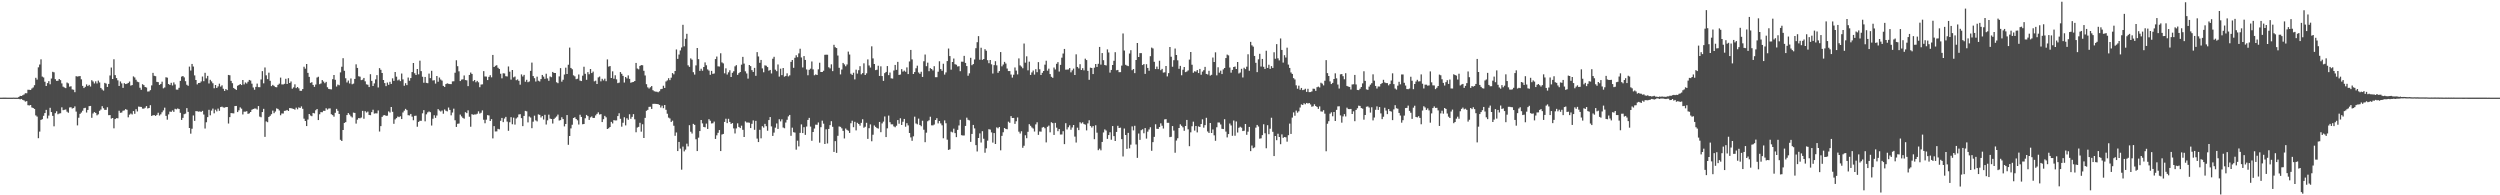 <?xml version="1.0" encoding="UTF-8"?>
<svg xmlns="http://www.w3.org/2000/svg" width="1920" height="150">
  <path d="M0 74.985h1v1.000H0zM1 74.997h1v1.000H1zM2 74.977h1v1.000H2zM3 74.973h1v1.000H3zM4 74.978h1v1.000H4zM5 74.993h1v1.000H5zM6 74.995h1v1.000H6zM7 74.995h1v1.000H7zM8 74.997h1v1.000H8zM9 74.998h1v1.000H9zM10 74.955h1v1.000H10zM11 74.997h1v1.000H11zM12 74.998h1v1.000H12zM13 74.995h1v1.000H13zM14 74.467h1v1.500H14zM15 73.645h1v2.630H15zM16 73.725h1v2.279H16zM17 73.125h1v3.612H17zM18 72.569h1v4.586H18zM19 71.573h1v6.480H19zM20 71.614h1v6.059H20zM21 68.906h1v11.897H21zM22 68.942h1v12.032H22zM23 69.130h1v11.502H23zM24 67.937h1v14.603H24zM25 67.160h1v15.770H25zM26 65.414h1v18.226H26zM27 59.755h1v28.855H27zM28 61.146h1v28.416H28zM29 51.735h1v54.426H29zM30 49.571h1v51.495H30zM31 45.547h1v46.575H31zM32 58.831h1v32.700H32zM33 59.511h1v29.439H33zM34 62.792h1v24.056H34zM35 66.047h1v18.347H35zM36 63.837h1v27.148H36zM37 62.303h1v26.461H37zM38 64.701h1v18.111H38zM39 60.321h1v25.731H39zM40 55.141h1v33.843H40zM41 55.565h1v41.433H41zM42 60.827h1v26.109H42zM43 62.124h1v23.315H43zM44 62.028h1v25.732H44zM45 60.673h1v26.535H45zM46 61.543h1v25.464H46zM47 64.064h1v18.370H47zM48 66.586h1v18.024H48zM49 67.196h1v17.153H49zM50 67.708h1v16.338H50zM51 63.370h1v22.416H51zM52 64.025h1v22.545H52zM53 66.575h1v15.961H53zM54 66.257h1v16.077H54zM55 68.680h1v14.665H55zM56 68.929h1v14.043H56zM57 70.818h1v10.899H57zM58 58.525h1v27.165H58zM59 58.780h1v37.508H59zM60 58.577h1v31.838H60zM61 58.429h1v29.007H61zM62 60.909h1v25.491H62zM63 65.929h1v19.096H63zM64 67.633h1v15.475H64zM65 66.666h1v16.123H65zM66 64.808h1v21.600H66zM67 66.099h1v18.321H67zM68 65.156h1v16.340H68zM69 66.458h1v14.922H69zM70 61.572h1v28.900H70zM71 62.588h1v24.529H71zM72 64.125h1v21.965H72zM73 62.457h1v24.296H73zM74 64.087h1v24.484H74zM75 61.913h1v25.904H75zM76 63.335h1v21.779H76zM77 67.554h1v16.580H77zM78 68.712h1v12.848H78zM79 69.600h1v13.543H79zM80 63.649h1v20.749H80zM81 64.185h1v20.211H81zM82 66.748h1v15.617H82zM83 64.474h1v24.013H83zM84 57.960h1v30.392H84zM85 51.842h1v39.252H85zM86 60.649h1v29.980H86zM87 45.522h1v53.035H87zM88 57.700h1v33.732H88zM89 59.934h1v30.793H89zM90 61.717h1v29.187H90zM91 65.987h1v19.065H91zM92 62.541h1v24.096H92zM93 64.030h1v22.382H93zM94 67.463h1v17.562H94zM95 63.899h1v20.901H95zM96 64.556h1v19.276H96zM97 64.323h1v20.016H97zM98 63.676h1v26.437H98zM99 62.593h1v25.451H99zM100 65.735h1v21.475H100zM101 65.332h1v22.568H101zM102 58.661h1v26.653H102zM103 59.469h1v27.915H103zM104 61.219h1v22.627H104zM105 62.700h1v22.925H105zM106 63.140h1v18.737H106zM107 67.386h1v14.625H107zM108 68.971h1v13.173H108zM109 64.677h1v18.734H109zM110 65.364h1v18.083H110zM111 66.808h1v15.953H111zM112 67.227h1v14.240H112zM113 70.305h1v12.988H113zM114 70.173h1v12.779H114zM115 69.199h1v11.588H115zM116 65.575h1v23.459H116zM117 55.987h1v32.535H117zM118 58.213h1v30.212H118zM119 58.533h1v30.503H119zM120 62.873h1v25.364H120zM121 63.071h1v23.488H121zM122 65.226h1v23.508H122zM123 64.484h1v23.321H123zM124 62.716h1v23.518H124zM125 67.817h1v16.953H125zM126 67.161h1v15.504H126zM127 59.321h1v29.660H127zM128 59.656h1v32.236H128zM129 64.516h1v23.321H129zM130 65.243h1v20.470H130zM131 63.582h1v22.333H131zM132 65.640h1v19.142H132zM133 63.288h1v22.637H133zM134 64.850h1v18.712H134zM135 68.791h1v15.200H135zM136 68.889h1v14.422H136zM137 67.411h1v16.327H137zM138 62.108h1v24.531H138zM139 58.848h1v33.243H139zM140 58.367h1v32.146H140zM141 59.455h1v28.265H141zM142 62.376h1v24.888H142zM143 65.081h1v17.979H143zM144 65.912h1v20.021H144zM145 51.139h1v47.186H145zM146 54.147h1v48.513H146zM147 49.119h1v49.739H147zM148 51.113h1v37.572H148zM149 57.893h1v34.944H149zM150 61.463h1v23.871H150zM151 64.835h1v20.630H151zM152 63.743h1v22.005H152zM153 63.654h1v21.911H153zM154 62.572h1v23.398H154zM155 58.780h1v26.342H155zM156 62.337h1v25.617H156zM157 55.935h1v42.793H157zM158 60.226h1v33.679H158zM159 58.270h1v31.696H159zM160 64.107h1v20.232H160zM161 61.291h1v27.284H161zM162 62.522h1v22.444H162zM163 63.965h1v19.460H163zM164 67.772h1v19.281H164zM165 65.302h1v18.914H165zM166 67.553h1v17.978H166zM167 66.333h1v17.056H167zM168 64.260h1v20.851H168zM169 66.488h1v15.733H169zM170 65.534h1v16.363H170zM171 68.162h1v14.362H171zM172 69.849h1v12.850H172zM173 68.402h1v13.828H173zM174 69.242h1v12.936H174zM175 57.566h1v37.333H175zM176 57.797h1v32.144H176zM177 62.109h1v24.713H177zM178 63.911h1v23.070H178zM179 67.522h1v19.573H179zM180 68.363h1v13.106H180zM181 69.072h1v12.305H181zM182 65.830h1v20.250H182zM183 65.283h1v19.450H183zM184 64.496h1v17.980H184zM185 65.325h1v18.148H185zM186 61.420h1v26.515H186zM187 64.840h1v20.926H187zM188 63.354h1v22.400H188zM189 64.166h1v21.249H189zM190 62.781h1v24.691H190zM191 61.391h1v25.633H191zM192 61.857h1v24.180H192zM193 64.263h1v20.022H193zM194 67.165h1v16.566H194zM195 68.922h1v14.432H195zM196 66.727h1v16.607H196zM197 64.194h1v19.917H197zM198 66.922h1v14.518H198zM199 66.945h1v22.627H199zM200 61.053h1v29.004H200zM201 54.634h1v31.452H201zM202 63.974h1v19.610H202zM203 51.834h1v53.297H203zM204 57.839h1v35.414H204zM205 60.761h1v33.108H205zM206 55.823h1v34.038H206zM207 62.034h1v26.908H207zM208 66.128h1v21.576H208zM209 65.187h1v19.772H209zM210 65.969h1v20.950H210zM211 66.877h1v18.778H211zM212 67.014h1v16.221H212zM213 65.169h1v18.488H213zM214 64.270h1v20.543H214zM215 59.604h1v28.922H215zM216 64.813h1v22.343H216zM217 64.846h1v22.350H217zM218 64.369h1v20.758H218zM219 60.514h1v24.458H219zM220 64.497h1v19.956H220zM221 60.073h1v25.158H221zM222 63.750h1v19.269H222zM223 62.562h1v20.526H223zM224 68.073h1v15.311H224zM225 67.147h1v16.510H225zM226 64.742h1v19.465H226zM227 67.703h1v14.975H227zM228 66.805h1v17.140H228zM229 67.862h1v14.634H229zM230 69.734h1v13.220H230zM231 69.724h1v11.972H231zM232 68.416h1v15.156H232zM233 51.258h1v39.880H233zM234 52.759h1v40.178H234zM235 49.127h1v47.714H235zM236 55.979h1v35.796H236zM237 59.017h1v28.520H237zM238 63.626h1v25.105H238zM239 63.136h1v26.090H239zM240 65.208h1v21.546H240zM241 66.728h1v20.386H241zM242 64.914h1v19.764H242zM243 59.570h1v24.144H243zM244 58.914h1v33.282H244zM245 64.663h1v23.086H245zM246 64.120h1v22.005H246zM247 61.507h1v24.724H247zM248 62.639h1v22.431H248zM249 63.899h1v21.267H249zM250 62.875h1v20.276H250zM251 66.999h1v17.162H251zM252 68.326h1v15.002H252zM253 68.493h1v14.757H253zM254 68.637h1v19.123H254zM255 60.807h1v27.610H255zM256 57.595h1v32.027H256zM257 61.290h1v25.366H257zM258 66.470h1v17.144H258zM259 64.954h1v20.136H259zM260 65.476h1v22.051H260zM261 55.621h1v51.724H261zM262 51.240h1v57.029H262zM263 44.706h1v55.153H263zM264 54.394h1v40.034H264zM265 60.108h1v33.703H265zM266 63.341h1v25.043H266zM267 61.846h1v24.966H267zM268 64.102h1v23.930H268zM269 60.244h1v29.106H269zM270 64.727h1v25.492H270zM271 64.186h1v22.292H271zM272 60.611h1v26.141H272zM273 49.423h1v45.499H273zM274 52.148h1v39.765H274zM275 58.584h1v32.070H275zM276 58.905h1v31.985H276zM277 61.554h1v28.705H277zM278 61.205h1v23.923H278zM279 59.877h1v31.329H279zM280 62.452h1v22.973H280zM281 64.755h1v21.652H281zM282 65.078h1v20.634H282zM283 66.864h1v21.419H283zM284 57.006h1v31.448H284zM285 62.108h1v23.992H285zM286 66.024h1v18.253H286zM287 64.033h1v23.212H287zM288 60.980h1v26.067H288zM289 57.688h1v29.426H289zM290 67.169h1v17.673H290zM291 52.302h1v48.710H291zM292 53.596h1v43.294H292zM293 56.057h1v33.673H293zM294 61.435h1v27.167H294zM295 63.808h1v24.587H295zM296 66.165h1v22.845H296zM297 63.383h1v25.467H297zM298 65.111h1v20.462H298zM299 62.822h1v23.602H299zM300 64.477h1v17.686H300zM301 60.175h1v25.697H301zM302 62.104h1v32.980H302zM303 55.321h1v36.354H303zM304 58.904h1v31.801H304zM305 61.755h1v27.726H305zM306 61.070h1v28.888H306zM307 62.314h1v26.993H307zM308 56.465h1v34.997H308zM309 60.998h1v25.400H309zM310 65.838h1v19.131H310zM311 63.912h1v19.678H311zM312 65.374h1v19.191H312zM313 59.522h1v28.929H313zM314 62.011h1v26.659H314zM315 59.959h1v27.537H315zM316 55.364h1v34.235H316zM317 48.409h1v43.934H317zM318 56.280h1v32.724H318zM319 57.595h1v31.236H319zM320 53.011h1v44.346H320zM321 57.106h1v36.517H321zM322 46.574h1v46.221H322zM323 54.609h1v38.178H323zM324 58.911h1v28.105H324zM325 63.564h1v21.023H325zM326 59.073h1v34.116H326zM327 63.667h1v24.148H327zM328 63.877h1v22.432H328zM329 56.502h1v29.083H329zM330 60.002h1v26.156H330zM331 54.388h1v42.043H331zM332 61.810h1v29.382H332zM333 61.597h1v26.906H333zM334 64.185h1v26.335H334zM335 58.361h1v30.354H335zM336 62.780h1v21.045H336zM337 59.540h1v25.330H337zM338 61.080h1v24.564H338zM339 61.884h1v23.023H339zM340 65.935h1v21.414H340zM341 66.780h1v17.298H341zM342 64.577h1v20.542H342zM343 64.010h1v21.538H343zM344 64.372h1v18.198H344zM345 64.543h1v19.877H345zM346 64.631h1v23.934H346zM347 62.532h1v23.895H347zM348 62.392h1v21.080H348zM349 55.844h1v36.500H349zM350 46.309h1v51.189H350zM351 50.816h1v44.240H351zM352 54.803h1v40.092H352zM353 62.264h1v25.730H353zM354 61.129h1v28.283H354zM355 60.916h1v29.597H355zM356 57.959h1v33.177H356zM357 61.470h1v24.709H357zM358 61.690h1v25.200H358zM359 66.148h1v18.572H359zM360 57.544h1v32.130H360zM361 55.679h1v41.677H361zM362 56.793h1v30.930H362zM363 62.382h1v25.760H363zM364 61.427h1v26.488H364zM365 63.195h1v24.700H365zM366 62.119h1v25.225H366zM367 63.248h1v22.255H367zM368 66.981h1v20.285H368zM369 64.897h1v21.695H369zM370 64.782h1v19.990H370zM371 54.648h1v37.298H371zM372 58.726h1v35.963H372zM373 58.810h1v33.105H373zM374 61.483h1v26.931H374zM375 59.048h1v29.620H375zM376 57.730h1v35.191H376zM377 59.377h1v32.094H377zM378 42.187h1v64.103H378zM379 51.431h1v45.423H379zM380 50.560h1v50.394H380zM381 50.062h1v50.865H381zM382 52.031h1v46.938H382zM383 52.964h1v46.368H383zM384 56.633h1v36.162H384zM385 60.149h1v30.418H385zM386 56.277h1v37.518H386zM387 56.425h1v34.584H387zM388 58.522h1v31.209H388zM389 58.737h1v34.658H389zM390 51.031h1v49.429H390zM391 55.028h1v38.876H391zM392 61.119h1v28.895H392zM393 53.761h1v41.700H393zM394 59.415h1v30.960H394zM395 58.775h1v36.927H395zM396 61.587h1v29.396H396zM397 60.973h1v29.162H397zM398 62.060h1v25.833H398zM399 65.033h1v22.687H399zM400 57.144h1v33.592H400zM401 58.730h1v38.127H401zM402 57.501h1v31.551H402zM403 62.795h1v22.375H403zM404 61.293h1v24.234H404zM405 63.151h1v30.844H405zM406 62.575h1v26.847H406zM407 54.438h1v35.807H407zM408 48.073h1v50.393H408zM409 58.399h1v35.043H409zM410 60.049h1v28.781H410zM411 62.642h1v29.848H411zM412 58.863h1v34.374H412zM413 61.987h1v25.878H413zM414 62.565h1v25.667H414zM415 60.722h1v29.492H415zM416 57.536h1v31.606H416zM417 58.822h1v32.977H417zM418 60.501h1v27.661H418zM419 56.624h1v39.037H419zM420 60.207h1v32.196H420zM421 62.031h1v26.043H421zM422 58.708h1v32.379H422zM423 59.307h1v32.101H423zM424 55.255h1v39.610H424zM425 56.010h1v35.329H425zM426 56.078h1v34.289H426zM427 63.180h1v26.256H427zM428 63.882h1v24.110H428zM429 58.685h1v33.886H429zM430 52.318h1v39.953H430zM431 62.735h1v27.308H431zM432 61.241h1v30.201H432zM433 57.235h1v39.838H433zM434 51.965h1v43.287H434zM435 56.828h1v31.561H435zM436 49.691h1v61.493H436zM437 36.570h1v67.871H437zM438 52.168h1v46.460H438zM439 53.181h1v42.607H439zM440 57.840h1v32.781H440zM441 58.625h1v31.433H441zM442 60.824h1v30.551H442zM443 60.453h1v31.966H443zM444 57.171h1v38.477H444zM445 61.900h1v26.239H445zM446 62.273h1v27.544H446zM447 58.101h1v37.345H447zM448 51.261h1v43.958H448zM449 56.673h1v34.131H449zM450 61.262h1v27.008H450zM451 55.409h1v33.774H451zM452 57.044h1v35.071H452zM453 53.009h1v37.174H453zM454 56.109h1v33.354H454zM455 54.974h1v35.634H455zM456 62.479h1v28.063H456zM457 61.960h1v26.666H457zM458 64.499h1v22.936H458zM459 59.427h1v26.832H459zM460 58.790h1v29.158H460zM461 62.450h1v25.184H461zM462 60.501h1v33.224H462zM463 61.814h1v29.739H463zM464 60.403h1v28.560H464zM465 62.357h1v27.732H465zM466 45.616h1v53.435H466zM467 51.166h1v47.320H467zM468 50.727h1v46.816H468zM469 59.889h1v33.724H469zM470 54.781h1v40.030H470zM471 60.444h1v31.819H471zM472 57.829h1v34.664H472zM473 60.930h1v31.524H473zM474 63.852h1v25.291H474zM475 63.445h1v23.569H475zM476 55.367h1v35.856H476zM477 56.704h1v40.567H477zM478 58.258h1v35.989H478zM479 63.378h1v26.663H479zM480 59.133h1v37.176H480zM481 60.229h1v30.620H481zM482 57.884h1v34.118H482zM483 60.548h1v27.213H483zM484 63.528h1v27.724H484zM485 63.113h1v26.621H485zM486 62.921h1v24.715H486zM487 62.215h1v29.448H487zM488 48.350h1v53.246H488zM489 52.651h1v45.292H489zM490 53.233h1v44.206H490zM491 50.613h1v43.715H491zM492 49.975h1v51.146H492zM493 50.119h1v45.294H493zM494 54.394h1v51.611H494zM495 57.971h1v32.536H495zM496 64.660h1v20.453H496zM497 67.091h1v17.274H497zM498 68.014h1v14.081H498zM499 67.018h1v14.931H499zM500 66.084h1v17.560H500zM501 69.284h1v10.490H501zM502 70.067h1v9.663H502zM503 70.369h1v9.377H503zM504 70.431h1v9.436H504zM505 70.843h1v9.161H505zM506 70.081h1v10.494H506zM507 68.488h1v14.083H507zM508 68.242h1v12.930H508zM509 65.860h1v17.224H509zM510 67.509h1v13.130H510zM511 62.552h1v21.786H511zM512 61.755h1v25.576H512zM513 60.045h1v30.248H513zM514 61.520h1v29.463H514zM515 59.634h1v33.994H515zM516 56.122h1v36.566H516zM517 57.098h1v39.442H517zM518 54.541h1v49.732H518zM519 37.998h1v63.752H519zM520 45.198h1v70.841H520zM521 41.875h1v67.121H521zM522 38.760h1v75.371H522zM523 36.465h1v93.825H523zM524 19.060h1v93.554H524zM525 35.600h1v80.695H525zM526 29.816h1v85.089H526zM527 25.952h1v84.397H527zM528 50.170h1v62.269H528zM529 51.362h1v44.786H529zM530 44.827h1v56.322H530zM531 45.809h1v56.729H531zM532 55.428h1v39.700H532zM533 57.317h1v38.581H533zM534 50.241h1v56.712H534zM535 36.845h1v79.175H535zM536 45.409h1v60.344H536zM537 54.409h1v46.273H537zM538 52.781h1v39.399H538zM539 54.325h1v40.431H539zM540 51.453h1v46.009H540zM541 47.937h1v49.870H541zM542 50.117h1v44.821H542zM543 53.323h1v45.688H543zM544 54.219h1v37.313H544zM545 57.428h1v35.286H545zM546 54.433h1v40.369H546zM547 56.753h1v37.904H547zM548 56.416h1v36.954H548zM549 45.365h1v61.327H549zM550 43.443h1v60.479H550zM551 50.937h1v51.040H551zM552 51.122h1v48.761H552zM553 40.897h1v75.106H553zM554 47.923h1v55.411H554zM555 48.680h1v54.204H555zM556 56.304h1v37.325H556zM557 52.462h1v38.716H557zM558 57.240h1v37.329H558zM559 55.530h1v35.702H559zM560 53.986h1v39.684H560zM561 59.121h1v36.072H561zM562 55.896h1v38.627H562zM563 54.716h1v43.918H563zM564 50.957h1v51.551H564zM565 50.043h1v48.561H565zM566 57.489h1v37.222H566zM567 56.144h1v41.353H567zM568 55.318h1v43.035H568zM569 49.685h1v46.817H569zM570 43.651h1v56.039H570zM571 48.852h1v56.344H571zM572 54.758h1v38.486H572zM573 56.443h1v37.643H573zM574 60.345h1v33.695H574zM575 49.920h1v44.333H575zM576 50.766h1v47.609H576zM577 53.862h1v41.194H577zM578 55.252h1v37.216H578zM579 52.141h1v47.549H579zM580 58.238h1v34.589H580zM581 40.041h1v66.403H581zM582 43.344h1v65.761H582zM583 48.249h1v51.437H583zM584 46.007h1v60.214H584zM585 52.551h1v44.383H585zM586 55.512h1v42.498H586zM587 50.155h1v44.958H587zM588 50.494h1v46.420H588zM589 51.511h1v48.876H589zM590 54.254h1v37.939H590zM591 53.723h1v36.202H591zM592 56.437h1v40.642H592zM593 45.101h1v59.291H593zM594 43.600h1v58.225H594zM595 53.529h1v44.520H595zM596 54.659h1v40.141H596zM597 49.505h1v49.527H597zM598 58.811h1v32.807H598zM599 52.741h1v40.494H599zM600 57.677h1v33.962H600zM601 52.247h1v45.703H601zM602 58.900h1v39.627H602zM603 58.302h1v35.805H603zM604 56.298h1v35.697H604zM605 58.675h1v30.700H605zM606 57.849h1v30.441H606zM607 47.519h1v56.760H607zM608 46.090h1v51.974H608zM609 52.092h1v49.415H609zM610 44.415h1v57.445H610zM611 42.424h1v72.511H611zM612 43.930h1v64.095H612zM613 41.029h1v71.418H613zM614 37.444h1v64.594H614zM615 44.135h1v51.427H615zM616 51.819h1v50.378H616zM617 43.072h1v54.613H617zM618 46.036h1v57.520H618zM619 53.362h1v43.833H619zM620 57.793h1v34.337H620zM621 53.611h1v36.935H621zM622 52.722h1v44.506H622zM623 47.228h1v60.931H623zM624 53.299h1v48.056H624zM625 57.794h1v40.899H625zM626 57.139h1v38.590H626zM627 57.585h1v38.280H627zM628 53.271h1v40.763H628zM629 48.178h1v61.406H629zM630 55.307h1v42.381H630zM631 55.314h1v37.374H631zM632 54.308h1v40.678H632zM633 42.063h1v68.526H633zM634 41.987h1v57.346H634zM635 42.030h1v68.137H635zM636 51.657h1v47.348H636zM637 52.547h1v43.546H637zM638 49.407h1v43.697H638zM639 54.620h1v42.738H639zM640 34.391h1v82.293H640zM641 36.287h1v72.112H641zM642 36.917h1v80.502H642zM643 42.627h1v61.657H643zM644 52.089h1v45.011H644zM645 57.130h1v40.279H645zM646 53.393h1v45.165H646zM647 48.338h1v52.156H647zM648 49.458h1v56.858H648zM649 50.903h1v47.822H649zM650 49.521h1v50.205H650zM651 39.620h1v60.767H651zM652 41.866h1v60.202H652zM653 56.607h1v38.054H653zM654 57.548h1v35.200H654zM655 55.839h1v41.861H655zM656 61.002h1v32.518H656zM657 53.485h1v46.637H657zM658 56.516h1v37.787H658zM659 53.901h1v41.351H659zM660 50.860h1v45.670H660zM661 57.070h1v37.287H661zM662 56.183h1v35.430H662zM663 48.628h1v49.483H663zM664 57.623h1v39.686H664zM665 56.338h1v37.951H665zM666 45.602h1v61.056H666zM667 50.291h1v48.189H667zM668 51.889h1v43.656H668zM669 35.566h1v72.950H669zM670 44.831h1v58.648H670zM671 49.144h1v47.203H671zM672 53.874h1v43.549H672zM673 53.560h1v44.795H673zM674 50.493h1v48.279H674zM675 58.310h1v35.313H675zM676 50.933h1v50.584H676zM677 58.434h1v36.329H677zM678 62.119h1v31.282H678zM679 56.177h1v33.284H679zM680 55.266h1v50.004H680zM681 50.752h1v47.790H681zM682 57.677h1v31.117H682zM683 55.703h1v38.154H683zM684 60.173h1v35.320H684zM685 60.378h1v35.117H685zM686 54.194h1v42.871H686zM687 49.884h1v47.846H687zM688 53.675h1v42.863H688zM689 47.518h1v44.717H689zM690 57.524h1v37.493H690zM691 57.263h1v33.561H691zM692 53.096h1v42.899H692zM693 54.998h1v38.491H693zM694 54.225h1v37.091H694zM695 55.070h1v42.239H695zM696 51.766h1v42.864H696zM697 56.905h1v39.403H697zM698 47.217h1v54.947H698zM699 38.325h1v67.179H699zM700 45.605h1v62.537H700zM701 56.826h1v47.858H701zM702 55.341h1v34.271H702zM703 52.445h1v42.367H703zM704 50.443h1v45.037H704zM705 55.632h1v35.429H705zM706 56.703h1v39.272H706zM707 55.094h1v41.868H707zM708 59.106h1v33.636H708zM709 47.061h1v52.551H709zM710 41.888h1v67.296H710zM711 50.830h1v51.047H711zM712 48.116h1v44.995H712zM713 54.689h1v37.667H713zM714 52.348h1v37.320H714zM715 52.980h1v43.291H715zM716 54.134h1v42.169H716zM717 50.864h1v44.797H717zM718 59.284h1v32.857H718zM719 59.280h1v31.494H719zM720 55.090h1v39.693H720zM721 47.064h1v45.879H721zM722 53.068h1v41.680H722zM723 54.367h1v41.865H723zM724 48.967h1v57.233H724zM725 57.277h1v35.196H725zM726 55.614h1v39.076H726zM727 46.889h1v60.351H727zM728 37.283h1v77.877H728zM729 43.045h1v71.634H729zM730 53.498h1v47.634H730zM731 47.615h1v54.083H731zM732 44.948h1v53.866H732zM733 49.300h1v52.969H733zM734 49.712h1v55.629H734zM735 51.049h1v48.690H735zM736 50.831h1v45.542H736zM737 54.658h1v37.358H737zM738 47.366h1v56.483H738zM739 47.397h1v56.707H739zM740 42.925h1v61.125H740zM741 48.332h1v48.388H741zM742 50.740h1v39.624H742zM743 58.149h1v33.854H743zM744 56.335h1v36.125H744zM745 44.410h1v64.536H745zM746 50.098h1v52.756H746zM747 49.216h1v46.725H747zM748 45.658h1v52.971H748zM749 37.041h1v74.445H749zM750 32.416h1v83.906H750zM751 27.734h1v78.256H751zM752 45.874h1v56.587H752zM753 36.660h1v72.827H753zM754 45.979h1v54.804H754zM755 45.312h1v61.238H755zM756 37.792h1v79.521H756zM757 38.947h1v74.985H757zM758 46.211h1v61.841H758zM759 48.518h1v50.697H759zM760 46.080h1v53.434H760zM761 49.391h1v52.273H761zM762 56.452h1v53.052H762zM763 49.998h1v52.221H763zM764 46.988h1v63.582H764zM765 50.197h1v47.622H765zM766 55.929h1v42.628H766zM767 54.603h1v42.911H767zM768 40.009h1v75.454H768zM769 50.925h1v53.432H769zM770 49.588h1v52.006H770zM771 47.534h1v50.758H771zM772 48.791h1v50.238H772zM773 52.609h1v46.657H773zM774 54.554h1v38.869H774zM775 54.587h1v39.705H775zM776 57.234h1v31.931H776zM777 59.595h1v31.052H777zM778 57.372h1v33.202H778zM779 51.828h1v43.282H779zM780 54.217h1v38.900H780zM781 57.126h1v33.075H781zM782 44.867h1v56.252H782zM783 50.226h1v52.306H783zM784 51.163h1v49.664H784zM785 52.404h1v61.086H785zM786 33.424h1v78.502H786zM787 48.140h1v55.752H787zM788 43.258h1v62.891H788zM789 54.024h1v47.223H789zM790 47.381h1v47.985H790zM791 57.569h1v39.042H791zM792 55.593h1v42.312H792zM793 54.155h1v44.553H793zM794 57.285h1v43.706H794zM795 53.153h1v42.382H795zM796 55.473h1v38.418H796zM797 47.733h1v55.836H797zM798 53.186h1v47.778H798zM799 57.608h1v43.506H799zM800 55.902h1v42.028H800zM801 54.547h1v42.937H801zM802 49.642h1v48.876H802zM803 46.648h1v62.691H803zM804 54.267h1v43.118H804zM805 52.762h1v43.697H805zM806 56.902h1v44.740H806zM807 58.967h1v34.917H807zM808 59.727h1v34.864H808zM809 51.842h1v51.789H809zM810 53.360h1v41.007H810zM811 48.998h1v49.058H811zM812 47.730h1v53.050H812zM813 54.911h1v44.234H813zM814 49.814h1v53.518H814zM815 44.308h1v58.946H815zM816 41.111h1v59.651H816zM817 37.563h1v73.138H817zM818 53.514h1v41.083H818zM819 53.461h1v45.947H819zM820 53.344h1v44.421H820zM821 52.271h1v43.967H821zM822 55.548h1v44.101H822zM823 54.018h1v43.900H823zM824 52.682h1v43.321H824zM825 57.602h1v47.318H825zM826 41.729h1v67.725H826zM827 51.397h1v46.655H827zM828 52.521h1v47.400H828zM829 49.329h1v44.570H829zM830 53.785h1v41.047H830zM831 52.370h1v41.598H831zM832 53.993h1v41.277H832zM833 45.034h1v50.712H833zM834 46.145h1v54.017H834zM835 54.409h1v40.358H835zM836 61.289h1v31.089H836zM837 51.967h1v44.747H837zM838 52.246h1v45.700H838zM839 56.874h1v39.952H839zM840 51.972h1v54.938H840zM841 49.174h1v47.014H841zM842 51.388h1v50.522H842zM843 48.994h1v66.367H843zM844 36.064h1v78.131H844zM845 49.611h1v65.868H845zM846 40.755h1v68.227H846zM847 46.252h1v55.472H847zM848 49.895h1v49.503H848zM849 50.263h1v49.966H849zM850 37.962h1v68.672H850zM851 40.276h1v63.460H851zM852 55.757h1v45.806H852zM853 53.730h1v53.603H853zM854 49.941h1v46.866H854zM855 46.675h1v57.895H855zM856 40.075h1v68.222H856zM857 53.967h1v47.368H857zM858 53.692h1v42.923H858zM859 55.458h1v42.826H859zM860 55.394h1v42.632H860zM861 50.361h1v56.475H861zM862 25.689h1v94.468H862zM863 38.836h1v59.892H863zM864 49.748h1v53.944H864zM865 50.402h1v63.907H865zM866 50.813h1v51.207H866zM867 41.108h1v72.797H867zM868 38.549h1v72.540H868zM869 53.902h1v43.166H869zM870 52.991h1v47.136H870zM871 56.173h1v40.461H871zM872 46.086h1v64.868H872zM873 33.045h1v88.198H873zM874 43.789h1v58.782H874zM875 40.820h1v66.606H875zM876 40.790h1v59.216H876zM877 49.947h1v49.304H877zM878 49.192h1v53.135H878zM879 56.746h1v41.602H879zM880 49.299h1v57.156H880zM881 52.150h1v48.996H881zM882 54.311h1v45.142H882zM883 43.139h1v54.585H883zM884 36.551h1v79.257H884zM885 37.230h1v71.951H885zM886 47.488h1v57.626H886zM887 53.046h1v42.381H887zM888 51.127h1v47.811H888zM889 53.090h1v45.931H889zM890 46.657h1v50.943H890zM891 53.896h1v40.841H891zM892 52.911h1v43.664H892zM893 55.775h1v42.959H893zM894 55.562h1v36.132H894zM895 50.696h1v40.800H895zM896 58.660h1v35.646H896zM897 56.185h1v38.144H897zM898 36.108h1v69.193H898zM899 43.591h1v61.453H899zM900 51.239h1v45.566H900zM901 46.232h1v54.081H901zM902 37.262h1v80.058H902zM903 42.230h1v65.673H903zM904 46.358h1v59.837H904zM905 52.844h1v45.439H905zM906 50.564h1v44.929H906zM907 57.796h1v38.829H907zM908 53.549h1v44.220H908zM909 51.478h1v48.992H909zM910 55.373h1v41.413H910zM911 54.959h1v37.160H911zM912 54.055h1v45.258H912zM913 45.754h1v66.549H913zM914 39.937h1v61.685H914zM915 49.722h1v47.226H915zM916 55.885h1v37.562H916zM917 54.755h1v45.570H917zM918 55.057h1v41.691H918zM919 53.811h1v47.892H919zM920 56.090h1v40.995H920zM921 52.921h1v44.638H921zM922 57.412h1v37.812H922zM923 54.972h1v36.685H923zM924 53.894h1v44.134H924zM925 51.329h1v44.756H925zM926 56.760h1v33.729H926zM927 57.177h1v43.776H927zM928 54.377h1v47.698H928zM929 58.046h1v36.433H929zM930 57.427h1v44.731H930zM931 44.194h1v55.246H931zM932 47.591h1v56.329H932zM933 40.189h1v67.963H933zM934 57.871h1v39.881H934zM935 51.636h1v42.425H935zM936 55.822h1v38.307H936zM937 54.294h1v41.305H937zM938 56.892h1v42.044H938zM939 53.313h1v45.833H939zM940 52.232h1v39.338H940zM941 44.583h1v56.471H941zM942 41.956h1v63.581H942zM943 42.527h1v60.423H943zM944 51.890h1v42.973H944zM945 55.814h1v40.549H945zM946 53.674h1v50.644H946zM947 51.447h1v41.114H947zM948 51.102h1v53.142H948zM949 52.982h1v40.297H949zM950 47.616h1v54.190H950zM951 56.417h1v41.718H951zM952 55.729h1v41.616H952zM953 52.828h1v45.238H953zM954 59.517h1v41.127H954zM955 52.042h1v48.355H955zM956 53.106h1v42.125H956zM957 51.180h1v52.371H957zM958 41.651h1v59.451H958zM959 54.304h1v43.184H959zM960 32.153h1v83.921H960zM961 34.817h1v76.970H961zM962 35.857h1v77.954H962zM963 42.978h1v70.199H963zM964 48.223h1v49.828H964zM965 55.375h1v40.589H965zM966 45.560h1v51.591H966zM967 41.305h1v65.177H967zM968 51.094h1v55.148H968zM969 45.265h1v58.531H969zM970 51.319h1v44.119H970zM971 52.954h1v49.380H971zM972 38.976h1v74.902H972zM973 52.153h1v44.025H973zM974 49.722h1v53.340H974zM975 52.903h1v45.967H975zM976 50.770h1v39.632H976zM977 52.179h1v49.029H977zM978 40.142h1v79.725H978zM979 45.105h1v59.331H979zM980 33.913h1v73.764H980zM981 44.811h1v57.897H981zM982 46.372h1v58.828H982zM983 29.548h1v81.214H983zM984 38.327h1v64.892H984zM985 48.064h1v57.823H985zM986 42.405h1v62.834H986zM987 44.211h1v61.275H987zM988 36.614h1v72.208H988zM989 49.617h1v54.234H989zM990 52.157h1v42.753H990zM991 55.661h1v47.212H991zM992 56.787h1v33.544H992zM993 59.994h1v26.327H993zM994 61.012h1v27.876H994zM995 65.541h1v19.381H995zM996 68.126h1v18.410H996zM997 65.781h1v19.741H997zM998 68.934h1v13.677H998zM999 67.509h1v12.689H999zM1000 69.211h1v11.426H1000zM1001 68.906h1v10.421H1001zM1002 68.163h1v11.913H1002zM1003 70.568h1v8.504H1003zM1004 68.192h1v11.316H1004zM1005 70.781h1v8.339H1005zM1006 70.717h1v9.495H1006zM1007 70.169h1v11.781H1007zM1008 68.089h1v13.529H1008zM1009 68.207h1v11.866H1009zM1010 69.774h1v11.634H1010zM1011 66.982h1v15.143H1011zM1012 66.511h1v17.083H1012zM1013 67.152h1v14.577H1013zM1014 63.564h1v22.009H1014zM1015 64.197h1v21.540H1015zM1016 65.601h1v19.030H1016zM1017 61.998h1v25.317H1017zM1018 46.195h1v69.994H1018zM1019 56.177h1v38.856H1019zM1020 58.390h1v34.680H1020zM1021 62.538h1v24.736H1021zM1022 64.576h1v21.712H1022zM1023 63.643h1v25.662H1023zM1024 60.694h1v25.302H1024zM1025 56.299h1v36.643H1025zM1026 60.152h1v24.235H1026zM1027 64.914h1v16.789H1027zM1028 68.015h1v13.609H1028zM1029 57.112h1v31.491H1029zM1030 56.861h1v37.330H1030zM1031 58.508h1v30.892H1031zM1032 60.860h1v26.808H1032zM1033 56.206h1v33.228H1033zM1034 66.018h1v16.693H1034zM1035 66.522h1v17.223H1035zM1036 66.787h1v17.033H1036zM1037 68.744h1v14.894H1037zM1038 64.858h1v22.696H1038zM1039 64.700h1v20.826H1039zM1040 57.554h1v35.523H1040zM1041 64.878h1v19.540H1041zM1042 69.069h1v14.104H1042zM1043 69.199h1v11.953H1043zM1044 68.166h1v13.170H1044zM1045 66.796h1v16.218H1045zM1046 64.051h1v19.384H1046zM1047 54.730h1v37.152H1047zM1048 62.097h1v26.236H1048zM1049 68.647h1v13.307H1049zM1050 69.027h1v12.706H1050zM1051 66.522h1v16.090H1051zM1052 65.033h1v21.440H1052zM1053 63.903h1v18.456H1053zM1054 57.097h1v35.353H1054zM1055 61.964h1v28.290H1055zM1056 66.007h1v18.330H1056zM1057 68.016h1v13.709H1057zM1058 66.404h1v18.004H1058zM1059 66.454h1v15.782H1059zM1060 64.562h1v22.533H1060zM1061 63.777h1v27.742H1061zM1062 61.295h1v28.340H1062zM1063 63.307h1v19.453H1063zM1064 63.793h1v21.155H1064zM1065 63.850h1v23.785H1065zM1066 65.520h1v18.239H1066zM1067 64.441h1v20.842H1067zM1068 61.835h1v23.866H1068zM1069 56.316h1v35.931H1069zM1070 64.591h1v19.446H1070zM1071 67.968h1v12.837H1071zM1072 68.790h1v14.361H1072zM1073 65.785h1v17.736H1073zM1074 62.805h1v23.943H1074zM1075 64.779h1v23.948H1075zM1076 57.197h1v37.022H1076zM1077 57.207h1v35.109H1077zM1078 63.616h1v25.148H1078zM1079 65.710h1v17.284H1079zM1080 68.398h1v14.464H1080zM1081 68.504h1v12.575H1081zM1082 67.988h1v17.181H1082zM1083 58.937h1v27.628H1083zM1084 61.981h1v29.310H1084zM1085 68.483h1v14.198H1085zM1086 64.516h1v16.687H1086zM1087 62.599h1v27.226H1087zM1088 61.279h1v28.880H1088zM1089 62.555h1v26.666H1089zM1090 62.402h1v28.183H1090zM1091 57.142h1v38.312H1091zM1092 64.303h1v20.592H1092zM1093 67.920h1v13.676H1093zM1094 65.048h1v17.494H1094zM1095 65.029h1v19.403H1095zM1096 65.789h1v17.452H1096zM1097 65.571h1v19.234H1097zM1098 54.840h1v39.374H1098zM1099 63.226h1v23.876H1099zM1100 65.550h1v17.452H1100zM1101 65.638h1v16.078H1101zM1102 68.430h1v14.469H1102zM1103 67.398h1v15.372H1103zM1104 66.073h1v18.719H1104zM1105 57.285h1v39.408H1105zM1106 57.789h1v29.281H1106zM1107 60.858h1v24.166H1107zM1108 63.664h1v23.656H1108zM1109 65.684h1v17.269H1109zM1110 63.093h1v20.544H1110zM1111 61.576h1v25.605H1111zM1112 64.446h1v25.137H1112zM1113 61.099h1v29.513H1113zM1114 67.940h1v17.691H1114zM1115 68.018h1v16.154H1115zM1116 57.036h1v37.582H1116zM1117 57.587h1v36.118H1117zM1118 58.064h1v33.086H1118zM1119 61.078h1v28.503H1119zM1120 56.645h1v34.550H1120zM1121 65.614h1v19.841H1121zM1122 64.946h1v18.667H1122zM1123 64.483h1v18.180H1123zM1124 67.485h1v16.474H1124zM1125 65.946h1v17.506H1125zM1126 63.823h1v20.553H1126zM1127 54.861h1v38.521H1127zM1128 59.302h1v32.640H1128zM1129 67.476h1v15.448H1129zM1130 66.119h1v17.678H1130zM1131 66.525h1v15.861H1131zM1132 66.012h1v17.780H1132zM1133 64.456h1v22.459H1133zM1134 45.277h1v64.106H1134zM1135 55.290h1v42.016H1135zM1136 65.218h1v22.385H1136zM1137 66.718h1v19.335H1137zM1138 67.713h1v16.930H1138zM1139 67.981h1v14.155H1139zM1140 61.797h1v23.860H1140zM1141 61.046h1v29.076H1141zM1142 55.954h1v35.521H1142zM1143 65.222h1v17.540H1143zM1144 66.258h1v14.843H1144zM1145 66.199h1v19.812H1145zM1146 61.969h1v31.744H1146zM1147 58.813h1v33.020H1147zM1148 63.141h1v20.680H1148zM1149 54.068h1v36.994H1149zM1150 65.140h1v19.299H1150zM1151 67.156h1v19.210H1151zM1152 68.084h1v12.954H1152zM1153 65.405h1v18.271H1153zM1154 67.037h1v16.196H1154zM1155 65.800h1v19.484H1155zM1156 57.093h1v36.739H1156zM1157 62.278h1v25.786H1157zM1158 67.065h1v14.934H1158zM1159 68.760h1v13.252H1159zM1160 68.882h1v13.406H1160zM1161 68.604h1v13.785H1161zM1162 67.415h1v17.094H1162zM1163 56.090h1v36.026H1163zM1164 54.001h1v42.491H1164zM1165 67.983h1v18.894H1165zM1166 67.409h1v15.926H1166zM1167 67.677h1v14.703H1167zM1168 62.972h1v22.451H1168zM1169 63.463h1v24.903H1169zM1170 65.229h1v22.824H1170zM1171 58.541h1v35.360H1171zM1172 64.936h1v20.837H1172zM1173 67.853h1v14.412H1173zM1174 68.145h1v13.129H1174zM1175 59.733h1v27.161H1175zM1176 63.112h1v24.300H1176zM1177 61.728h1v25.429H1177zM1178 62.680h1v29.795H1178zM1179 66.864h1v21.851H1179zM1180 65.106h1v21.288H1180zM1181 64.510h1v21.837H1181zM1182 65.448h1v19.003H1182zM1183 66.480h1v17.262H1183zM1184 65.405h1v19.948H1184zM1185 57.073h1v35.051H1185zM1186 59.509h1v28.760H1186zM1187 67.550h1v13.559H1187zM1188 69.562h1v10.641H1188zM1189 67.220h1v14.567H1189zM1190 59.501h1v28.859H1190zM1191 64.798h1v20.487H1191zM1192 61.316h1v33.261H1192zM1193 58.576h1v33.465H1193zM1194 63.160h1v22.338H1194zM1195 63.625h1v20.001H1195zM1196 65.642h1v19.839H1196zM1197 66.982h1v17.317H1197zM1198 63.296h1v22.586H1198zM1199 63.610h1v20.741H1199zM1200 61.381h1v27.060H1200zM1201 66.468h1v15.778H1201zM1202 69.008h1v12.822H1202zM1203 68.563h1v17.419H1203zM1204 58.040h1v27.697H1204zM1205 58.353h1v30.086H1205zM1206 62.036h1v24.324H1206zM1207 59.149h1v36.776H1207zM1208 63.779h1v23.809H1208zM1209 67.804h1v14.640H1209zM1210 66.486h1v17.097H1210zM1211 65.538h1v16.523H1211zM1212 66.802h1v17.431H1212zM1213 66.684h1v19.284H1213zM1214 53.226h1v37.018H1214zM1215 60.449h1v32.159H1215zM1216 64.758h1v18.389H1216zM1217 63.656h1v19.996H1217zM1218 66.147h1v16.080H1218zM1219 64.334h1v21.003H1219zM1220 62.362h1v23.394H1220zM1221 62.665h1v32.206H1221zM1222 53.134h1v42.930H1222zM1223 58.399h1v28.736H1223zM1224 60.093h1v27.995H1224zM1225 64.691h1v18.293H1225zM1226 65.854h1v19.632H1226zM1227 62.979h1v22.001H1227zM1228 63.969h1v25.764H1228zM1229 61.514h1v28.878H1229zM1230 66.429h1v19.175H1230zM1231 68.890h1v12.195H1231zM1232 67.010h1v17.158H1232zM1233 58.247h1v33.091H1233zM1234 61.010h1v30.590H1234zM1235 61.399h1v27.313H1235zM1236 61.441h1v29.587H1236zM1237 61.296h1v31.193H1237zM1238 64.547h1v21.629H1238zM1239 66.896h1v19.605H1239zM1240 66.615h1v18.612H1240zM1241 63.134h1v25.212H1241zM1242 62.815h1v25.556H1242zM1243 58.761h1v33.876H1243zM1244 56.326h1v43.719H1244zM1245 63.092h1v24.280H1245zM1246 63.982h1v23.330H1246zM1247 61.421h1v28.074H1247zM1248 60.049h1v28.968H1248zM1249 63.776h1v26.510H1249zM1250 58.169h1v34.855H1250zM1251 58.751h1v39.277H1251zM1252 67.059h1v17.445H1252zM1253 67.823h1v13.921H1253zM1254 70.204h1v12.390H1254zM1255 69.492h1v11.447H1255zM1256 70.266h1v10.530H1256zM1257 71.862h1v6.907H1257zM1258 71.374h1v6.860H1258zM1259 71.865h1v6.738H1259zM1260 71.995h1v7.038H1260zM1261 72.725h1v4.628H1261zM1262 72.424h1v5.697H1262zM1263 73.297h1v3.607H1263zM1264 73.538h1v3.412H1264zM1265 73.166h1v3.873H1265zM1266 73.831h1v2.921H1266zM1267 73.787h1v2.740H1267zM1268 74.097h1v1.905H1268zM1269 73.896h1v2.279H1269zM1270 73.580h1v2.875H1270zM1271 74.169h1v1.981H1271zM1272 74.258h1v1.282H1272zM1273 74.500h1v1.112H1273zM1274 74.138h1v1.854H1274zM1275 74.294h1v1.384H1275zM1276 74.101h1v1.566H1276zM1277 74.314h1v1.391H1277zM1278 74.317h1v1.609H1278zM1279 74.380h1v1.679H1279zM1280 73.977h1v1.834H1280zM1281 73.981h1v1.833H1281zM1282 73.502h1v3.410H1282zM1283 73.586h1v3.216H1283zM1284 73.119h1v2.936H1284zM1285 72.857h1v4.398H1285zM1286 73.074h1v3.682H1286zM1287 72.790h1v5.321H1287zM1288 72.932h1v4.809H1288zM1289 72.032h1v5.948H1289zM1290 71.723h1v6.500H1290zM1291 71.087h1v6.916H1291zM1292 69.343h1v12.164H1292zM1293 68.676h1v12.610H1293zM1294 67.088h1v16.123H1294zM1295 67.535h1v13.287H1295zM1296 61.899h1v23.666H1296zM1297 59.798h1v26.082H1297zM1298 60.009h1v28.742H1298zM1299 59.114h1v30.541H1299zM1300 57.173h1v32.118H1300zM1301 59.693h1v33.973H1301zM1302 53.859h1v43.814H1302zM1303 54.554h1v44.186H1303zM1304 35.016h1v70.639H1304zM1305 43.030h1v64.987H1305zM1306 40.094h1v78.506H1306zM1307 41.579h1v75.137H1307zM1308 34.638h1v79.519H1308zM1309 21.997h1v108.459H1309zM1310 7.775h1v126.735H1310zM1311 21.632h1v101.996H1311zM1312 33.928h1v86.660H1312zM1313 40.685h1v68.840H1313zM1314 28.919h1v95.030H1314zM1315 22.681h1v111.080H1315zM1316 39.190h1v78.416H1316zM1317 33.565h1v93.776H1317zM1318 37.171h1v79.739H1318zM1319 37.027h1v88.271H1319zM1320 21.826h1v101.150H1320zM1321 22.879h1v101.273H1321zM1322 29.959h1v87.715H1322zM1323 34.334h1v78.244H1323zM1324 40.435h1v90.162H1324zM1325 30.883h1v80.606H1325zM1326 33.518h1v84.337H1326zM1327 32.877h1v72.150H1327zM1328 43.080h1v76.640H1328zM1329 33.446h1v79.857H1329zM1330 48.667h1v59.609H1330zM1331 30.669h1v87.493H1331zM1332 32.583h1v85.553H1332zM1333 31.527h1v84.062H1333zM1334 37.851h1v85.617H1334zM1335 36.206h1v78.066H1335zM1336 21.358h1v102.794H1336zM1337 28.246h1v89.136H1337zM1338 33.283h1v96.546H1338zM1339 36.753h1v79.931H1339zM1340 36.967h1v75.229H1340zM1341 22.635h1v98.691H1341zM1342 39.070h1v81.126H1342zM1343 13.000h1v109.344H1343zM1344 23.389h1v105.405H1344zM1345 37.011h1v74.075H1345zM1346 46.010h1v64.772H1346zM1347 43.186h1v66.800H1347zM1348 37.940h1v69.250H1348zM1349 31.018h1v93.238H1349zM1350 14.057h1v116.009H1350zM1351 24.554h1v93.550H1351zM1352 30.368h1v93.816H1352zM1353 34.501h1v85.392H1353zM1354 46.919h1v64.785H1354zM1355 35.708h1v85.348H1355zM1356 27.409h1v95.799H1356zM1357 40.903h1v81.961H1357zM1358 21.705h1v101.325H1358zM1359 31.873h1v75.430H1359zM1360 31.840h1v79.012H1360zM1361 14.334h1v98.544H1361zM1362 30.314h1v103.040H1362zM1363 29.341h1v87.003H1363zM1364 36.434h1v82.609H1364zM1365 27.077h1v80.269H1365zM1366 31.733h1v91.289H1366zM1367 21.462h1v112.539H1367zM1368 19.747h1v114.019H1368zM1369 25.261h1v103.281H1369zM1370 33.696h1v80.431H1370zM1371 40.774h1v81.698H1371zM1372 35.169h1v85.987H1372zM1373 28.052h1v91.219H1373zM1374 34.182h1v75.478H1374zM1375 37.273h1v70.167H1375zM1376 38.482h1v73.823H1376zM1377 39.448h1v73.625H1377zM1378 27.672h1v107.203H1378zM1379 31.598h1v87.089H1379zM1380 26.259h1v99.787H1380zM1381 33.351h1v83.235H1381zM1382 31.347h1v92.834H1382zM1383 34.705h1v83.128H1383zM1384 31.403h1v88.341H1384zM1385 30.311h1v91.812H1385zM1386 35.307h1v90.341H1386zM1387 26.314h1v86.113H1387zM1388 38.107h1v74.700H1388zM1389 28.501h1v93.032H1389zM1390 32.141h1v96.588H1390zM1391 27.394h1v86.341H1391zM1392 31.372h1v94.447H1392zM1393 23.484h1v99.468H1393zM1394 32.598h1v85.823H1394zM1395 24.141h1v85.758H1395zM1396 31.030h1v82.618H1396zM1397 33.188h1v98.988H1397zM1398 26.931h1v92.367H1398zM1399 37.525h1v88.278H1399zM1400 45.031h1v70.664H1400zM1401 37.182h1v83.418H1401zM1402 16.436h1v104.101H1402zM1403 31.543h1v88.638H1403zM1404 36.654h1v79.733H1404zM1405 37.864h1v75.879H1405zM1406 41.525h1v65.157H1406zM1407 16.487h1v115.419H1407zM1408 19.623h1v116.786H1408zM1409 23.044h1v118.207H1409zM1410 38.461h1v96.603H1410zM1411 19.149h1v98.046H1411zM1412 33.223h1v85.796H1412zM1413 34.581h1v90.898H1413zM1414 26.289h1v101.008H1414zM1415 23.061h1v95.462H1415zM1416 39.023h1v78.716H1416zM1417 30.976h1v86.587H1417zM1418 14.573h1v109.048H1418zM1419 19.351h1v112.356H1419zM1420 21.746h1v98.701H1420zM1421 32.519h1v96.472H1421zM1422 31.048h1v85.028H1422zM1423 26.819h1v99.608H1423zM1424 29.077h1v102.999H1424zM1425 24.193h1v99.177H1425zM1426 24.863h1v109.409H1426zM1427 23.327h1v95.268H1427zM1428 29.552h1v95.276H1428zM1429 25.151h1v98.670H1429zM1430 15.158h1v107.293H1430zM1431 18.731h1v127.461H1431zM1432 34.020h1v82.092H1432zM1433 23.199h1v102.657H1433zM1434 29.919h1v99.133H1434zM1435 37.677h1v85.936H1435zM1436 23.916h1v94.957H1436zM1437 32.743h1v103.539H1437zM1438 18.226h1v110.114H1438zM1439 21.849h1v100.161H1439zM1440 32.906h1v81.820H1440zM1441 32.611h1v91.344H1441zM1442 34.925h1v86.299H1442zM1443 29.977h1v86.214H1443zM1444 31.931h1v115.937H1444zM1445 33.745h1v89.822H1445zM1446 24.368h1v100.124H1446zM1447 17.579h1v111.757H1447zM1448 30.731h1v95.364H1448zM1449 32.820h1v84.487H1449zM1450 30.597h1v91.675H1450zM1451 22.307h1v97.093H1451zM1452 34.432h1v86.079H1452zM1453 38.276h1v78.242H1453zM1454 30.312h1v85.533H1454zM1455 29.594h1v94.313H1455zM1456 32.214h1v88.781H1456zM1457 32.476h1v85.996H1457zM1458 38.521h1v80.125H1458zM1459 22.346h1v84.069H1459zM1460 37.292h1v84.371H1460zM1461 30.893h1v88.240H1461zM1462 39.776h1v82.001H1462zM1463 37.919h1v71.303H1463zM1464 32.753h1v87.700H1464zM1465 28.486h1v103.958H1465zM1466 26.067h1v103.412H1466zM1467 38.607h1v89.905H1467zM1468 39.425h1v83.963H1468zM1469 27.756h1v90.746H1469zM1470 34.423h1v89.699H1470zM1471 34.318h1v87.806H1471zM1472 28.100h1v92.429H1472zM1473 31.269h1v81.264H1473zM1474 17.403h1v107.227H1474zM1475 36.296h1v78.461H1475zM1476 15.102h1v88.262H1476zM1477 33.640h1v82.294H1477zM1478 30.886h1v92.303H1478zM1479 35.544h1v80.829H1479zM1480 31.189h1v88.703H1480zM1481 33.933h1v90.183H1481zM1482 37.476h1v82.014H1482zM1483 32.681h1v90.153H1483zM1484 15.925h1v107.681H1484zM1485 28.860h1v91.178H1485zM1486 35.716h1v87.860H1486zM1487 29.614h1v82.628H1487zM1488 29.488h1v91.448H1488zM1489 21.764h1v104.768H1489zM1490 31.775h1v90.948H1490zM1491 40.591h1v82.998H1491zM1492 44.563h1v82.135H1492zM1493 20.614h1v114.310H1493zM1494 31.036h1v85.706H1494zM1495 27.827h1v98.438H1495zM1496 16.084h1v115.467H1496zM1497 28.397h1v112.103H1497zM1498 19.901h1v99.710H1498zM1499 25.421h1v95.792H1499zM1500 45.087h1v72.411H1500zM1501 27.178h1v91.655H1501zM1502 34.357h1v77.730H1502zM1503 18.769h1v99.020H1503zM1504 40.561h1v73.569H1504zM1505 22.143h1v121.120H1505zM1506 23.561h1v110.520H1506zM1507 30.824h1v82.788H1507zM1508 31.685h1v102.032H1508zM1509 6.587h1v107.484H1509zM1510 37.069h1v72.291H1510zM1511 29.501h1v87.165H1511zM1512 33.345h1v86.023H1512zM1513 25.762h1v104.819H1513zM1514 28.778h1v90.380H1514zM1515 19.637h1v102.222H1515zM1516 25.316h1v104.725H1516zM1517 28.940h1v91.543H1517zM1518 18.219h1v110.881H1518zM1519 32.212h1v101.452H1519zM1520 17.582h1v111.182H1520zM1521 20.607h1v100.685H1521zM1522 27.994h1v88.511H1522zM1523 20.921h1v109.753H1523zM1524 13.810h1v112.947H1524zM1525 24.730h1v110.600H1525zM1526 24.074h1v101.650H1526zM1527 15.368h1v120.630H1527zM1528 36.010h1v82.954H1528zM1529 27.260h1v98.865H1529zM1530 28.264h1v93.722H1530zM1531 24.572h1v102.914H1531zM1532 32.887h1v79.588H1532zM1533 31.132h1v84.054H1533zM1534 14.265h1v116.382H1534zM1535 15.242h1v114.887H1535zM1536 22.163h1v99.799H1536zM1537 29.513h1v93.708H1537zM1538 23.366h1v109.825H1538zM1539 22.199h1v104.519H1539zM1540 24.116h1v103.444H1540zM1541 27.971h1v103.541H1541zM1542 35.362h1v92.939H1542zM1543 26.597h1v99.402H1543zM1544 23.570h1v108.842H1544zM1545 27.572h1v97.451H1545zM1546 24.952h1v114.247H1546zM1547 27.587h1v105.496H1547zM1548 23.531h1v98.165H1548zM1549 23.429h1v104.035H1549zM1550 33.655h1v83.561H1550zM1551 20.836h1v105.356H1551zM1552 20.459h1v118.985H1552zM1553 21.679h1v102.367H1553zM1554 16.990h1v107.092H1554zM1555 30.324h1v91.510H1555zM1556 30.361h1v88.700H1556zM1557 28.881h1v101.112H1557zM1558 25.882h1v93.914H1558zM1559 30.243h1v83.171H1559zM1560 29.500h1v91.213H1560zM1561 21.691h1v117.125H1561zM1562 25.640h1v97.112H1562zM1563 20.619h1v108.233H1563zM1564 28.586h1v99.285H1564zM1565 25.856h1v92.976H1565zM1566 19.420h1v121.434H1566zM1567 35.736h1v89.391H1567zM1568 27.496h1v98.193H1568zM1569 18.650h1v110.877H1569zM1570 27.233h1v95.175H1570zM1571 36.618h1v86.630H1571zM1572 33.388h1v92.732H1572zM1573 26.914h1v90.385H1573zM1574 38.143h1v81.601H1574zM1575 27.198h1v94.209H1575zM1576 34.740h1v86.670H1576zM1577 22.749h1v102.919H1577zM1578 36.078h1v94.035H1578zM1579 31.131h1v88.941H1579zM1580 32.585h1v91.942H1580zM1581 28.122h1v114.958H1581zM1582 17.921h1v111.926H1582zM1583 1.323h1v123.815H1583zM1584 31.584h1v89.839H1584zM1585 25.545h1v99.483H1585zM1586 32.069h1v83.529H1586zM1587 36.008h1v82.620H1587zM1588 30.080h1v86.072H1588zM1589 24.642h1v96.597H1589zM1590 24.389h1v107.809H1590zM1591 16.218h1v106.508H1591zM1592 25.041h1v101.094H1592zM1593 17.556h1v114.972H1593zM1594 30.780h1v95.609H1594zM1595 40.039h1v86.675H1595zM1596 27.900h1v86.163H1596zM1597 24.302h1v95.155H1597zM1598 23.777h1v111.216H1598zM1599 29.731h1v101.933H1599zM1600 19.244h1v104.731H1600zM1601 26.470h1v101.081H1601zM1602 22.236h1v105.786H1602zM1603 27.347h1v87.600H1603zM1604 38.250h1v82.362H1604zM1605 23.794h1v122.364H1605zM1606 25.597h1v95.655H1606zM1607 26.961h1v97.484H1607zM1608 34.841h1v84.980H1608zM1609 32.961h1v91.582H1609zM1610 32.096h1v92.650H1610zM1611 20.586h1v95.425H1611zM1612 25.430h1v95.251H1612zM1613 20.981h1v100.246H1613zM1614 22.755h1v100.559H1614zM1615 25.953h1v110.519H1615zM1616 25.772h1v98.344H1616zM1617 25.446h1v91.795H1617zM1618 27.445h1v94.176H1618zM1619 40.994h1v69.015H1619zM1620 32.271h1v93.306H1620zM1621 37.225h1v94.833H1621zM1622 24.304h1v103.313H1622zM1623 19.696h1v101.793H1623zM1624 35.089h1v85.629H1624zM1625 34.322h1v88.618H1625zM1626 33.311h1v80.745H1626zM1627 31.495h1v89.869H1627zM1628 41.796h1v75.510H1628zM1629 27.097h1v105.566H1629zM1630 23.051h1v114.015H1630zM1631 10.659h1v111.415H1631zM1632 36.616h1v93.913H1632zM1633 27.867h1v94.024H1633zM1634 26.787h1v94.384H1634zM1635 26.008h1v85.678H1635zM1636 30.743h1v101.329H1636zM1637 27.111h1v94.469H1637zM1638 29.662h1v81.761H1638zM1639 31.401h1v96.497H1639zM1640 18.438h1v112.691H1640zM1641 29.310h1v101.097H1641zM1642 23.964h1v97.851H1642zM1643 25.866h1v101.002H1643zM1644 27.970h1v91.842H1644zM1645 24.258h1v96.896H1645zM1646 38.550h1v85.531H1646zM1647 21.702h1v94.407H1647zM1648 35.299h1v79.004H1648zM1649 21.990h1v102.277H1649zM1650 28.675h1v98.366H1650zM1651 23.784h1v107.317H1651zM1652 30.520h1v86.334H1652zM1653 24.372h1v105.372H1653zM1654 21.789h1v112.999H1654zM1655 18.722h1v113.984H1655zM1656 13.870h1v110.811H1656zM1657 25.434h1v105.671H1657zM1658 18.986h1v116.002H1658zM1659 17.973h1v117.445H1659zM1660 25.255h1v96.333H1660zM1661 27.744h1v109.368H1661zM1662 27.658h1v97.257H1662zM1663 17.897h1v114.040H1663zM1664 29.405h1v104.147H1664zM1665 22.305h1v112.329H1665zM1666 36.512h1v92.475H1666zM1667 28.533h1v88.138H1667zM1668 25.096h1v95.884H1668zM1669 28.494h1v98.238H1669zM1670 20.970h1v108.949H1670zM1671 21.810h1v105.485H1671zM1672 20.379h1v107.211H1672zM1673 25.295h1v101.892H1673zM1674 29.855h1v100.020H1674zM1675 21.721h1v95.300H1675zM1676 24.725h1v96.400H1676zM1677 31.611h1v85.728H1677zM1678 1.728h1v123.274H1678zM1679 12.368h1v110.855H1679zM1680 19.904h1v106.727H1680zM1681 15.302h1v120.478H1681zM1682 24.092h1v88.482H1682zM1683 25.517h1v91.018H1683zM1684 38.881h1v82.185H1684zM1685 27.576h1v88.339H1685zM1686 35.999h1v84.790H1686zM1687 14.094h1v109.510H1687zM1688 27.881h1v88.822H1688zM1689 29.611h1v98.890H1689zM1690 34.943h1v87.398H1690zM1691 29.096h1v93.622H1691zM1692 22.937h1v101.511H1692zM1693 19.469h1v115.410H1693zM1694 34.080h1v91.671H1694zM1695 35.598h1v81.407H1695zM1696 16.496h1v94.090H1696zM1697 17.627h1v110.917H1697zM1698 14.728h1v121.461H1698zM1699 22.714h1v101.988H1699zM1700 30.515h1v97.140H1700zM1701 29.682h1v100.302H1701zM1702 31.201h1v84.735H1702zM1703 30.499h1v91.033H1703zM1704 8.423h1v128.575H1704zM1705 15.618h1v133.721H1705zM1706 27.110h1v103.028H1706zM1707 23.631h1v94.425H1707zM1708 19.607h1v108.111H1708zM1709 25.705h1v107.405H1709zM1710 14.107h1v102.719H1710zM1711 24.238h1v104.107H1711zM1712 33.233h1v91.595H1712zM1713 26.004h1v103.777H1713zM1714 15.732h1v110.567H1714zM1715 28.921h1v96.414H1715zM1716 14.492h1v105.881H1716zM1717 23.175h1v103.836H1717zM1718 24.947h1v99.379H1718zM1719 33.721h1v80.306H1719zM1720 24.762h1v91.857H1720zM1721 21.754h1v104.288H1721zM1722 32.232h1v96.764H1722zM1723 15.100h1v104.065H1723zM1724 34.278h1v92.046H1724zM1725 33.229h1v91.633H1725zM1726 36.644h1v93.717H1726zM1727 32.620h1v92.600H1727zM1728 18.048h1v122.353H1728zM1729 23.252h1v99.985H1729zM1730 16.009h1v120.592H1730zM1731 27.596h1v88.588H1731zM1732 33.007h1v91.354H1732zM1733 30.351h1v89.242H1733zM1734 34.336h1v101.259H1734zM1735 21.097h1v95.890H1735zM1736 16.052h1v122.867H1736zM1737 26.759h1v98.743H1737zM1738 18.107h1v100.778H1738zM1739 21.513h1v100.983H1739zM1740 19.179h1v114.426H1740zM1741 33.807h1v87.393H1741zM1742 23.596h1v91.800H1742zM1743 15.480h1v110.761H1743zM1744 31.742h1v90.982H1744zM1745 18.960h1v126.122H1745zM1746 25.541h1v109.314H1746zM1747 26.363h1v91.305H1747zM1748 36.179h1v88.272H1748zM1749 38.647h1v83.922H1749zM1750 26.691h1v106.553H1750zM1751 26.613h1v108.433H1751zM1752 27.761h1v100.745H1752zM1753 31.997h1v96.391H1753zM1754 16.449h1v100.708H1754zM1755 33.409h1v78.035H1755zM1756 22.556h1v110.409H1756zM1757 20.818h1v114.877H1757zM1758 22.264h1v116.245H1758zM1759 14.718h1v117.276H1759zM1760 22.059h1v98.413H1760zM1761 24.824h1v99.677H1761zM1762 24.471h1v116.847H1762zM1763 29.272h1v95.070H1763zM1764 25.905h1v98.090H1764zM1765 25.412h1v104.053H1765zM1766 31.539h1v97.476H1766zM1767 17.576h1v129.995H1767zM1768 28.628h1v120.097H1768zM1769 7.906h1v131.035H1769zM1770 18.914h1v117.479H1770zM1771 23.840h1v118.016H1771zM1772 11.125h1v123.032H1772zM1773 19.059h1v121.901H1773zM1774 17.410h1v124.470H1774zM1775 27.393h1v105.683H1775zM1776 26.879h1v100.243H1776zM1777 39.833h1v72.031H1777zM1778 29.010h1v93.569H1778zM1779 31.114h1v91.524H1779zM1780 35.501h1v73.174H1780zM1781 42.876h1v65.608H1781zM1782 47.050h1v54.530H1782zM1783 45.821h1v57.791H1783zM1784 49.411h1v53.160H1784zM1785 49.016h1v54.239H1785zM1786 44.799h1v59.574H1786zM1787 50.474h1v52.033H1787zM1788 55.389h1v41.014H1788zM1789 51.391h1v43.759H1789zM1790 52.403h1v44.325H1790zM1791 51.694h1v42.904H1791zM1792 54.539h1v42.321H1792zM1793 56.435h1v37.457H1793zM1794 58.856h1v33.903H1794zM1795 54.511h1v41.276H1795zM1796 60.213h1v27.065H1796zM1797 58.905h1v32.876H1797zM1798 62.666h1v25.753H1798zM1799 61.506h1v27.967H1799zM1800 64.352h1v21.011H1800zM1801 66.312h1v18.500H1801zM1802 64.382h1v19.462H1802zM1803 67.492h1v15.776H1803zM1804 67.428h1v14.484H1804zM1805 68.437h1v12.276H1805zM1806 65.665h1v17.623H1806zM1807 67.084h1v15.909H1807zM1808 67.473h1v14.826H1808zM1809 69.411h1v11.355H1809zM1810 68.332h1v11.939H1810zM1811 70.123h1v10.083H1811zM1812 70.871h1v9.144H1812zM1813 70.393h1v8.293H1813zM1814 70.715h1v9.004H1814zM1815 70.010h1v8.733H1815zM1816 72.067h1v6.512H1816zM1817 70.538h1v7.257H1817zM1818 72.325h1v6.155H1818zM1819 71.963h1v6.266H1819zM1820 72.415h1v5.344H1820zM1821 72.456h1v5.801H1821zM1822 72.564h1v4.714H1822zM1823 72.600h1v4.694H1823zM1824 72.942h1v3.779H1824zM1825 72.204h1v4.871H1825zM1826 72.865h1v4.015H1826zM1827 72.738h1v4.628H1827zM1828 72.690h1v4.123H1828zM1829 73.546h1v3.203H1829zM1830 73.771h1v2.678H1830zM1831 73.511h1v2.662H1831zM1832 73.833h1v2.464H1832zM1833 73.936h1v2.196H1833zM1834 73.877h1v2.103H1834zM1835 73.744h1v2.422H1835zM1836 73.649h1v2.347H1836zM1837 73.991h1v2.008H1837zM1838 74.104h1v1.681H1838zM1839 74.109h1v1.910H1839zM1840 74.054h1v1.782H1840zM1841 74.159h1v1.607H1841zM1842 74.431h1v1.332H1842zM1843 74.195h1v1.402H1843zM1844 74.517h1v1.000H1844zM1845 74.468h1v1.088H1845zM1846 74.447h1v1.000H1846zM1847 74.489h1v1.091H1847zM1848 74.613h1v1.000H1848zM1849 74.632h1v1.000H1849zM1850 74.563h1v1.000H1850zM1851 74.650h1v1.000H1851zM1852 74.741h1v1.000H1852zM1853 74.726h1v1.000H1853zM1854 74.682h1v1.000H1854zM1855 74.754h1v1.000H1855zM1856 74.717h1v1.000H1856zM1857 74.767h1v1.000H1857zM1858 74.778h1v1.000H1858zM1859 74.789h1v1.000H1859zM1860 74.792h1v1.000H1860zM1861 74.798h1v1.000H1861zM1862 74.815h1v1.000H1862zM1863 74.788h1v1.000H1863zM1864 74.850h1v1.000H1864zM1865 74.884h1v1.000H1865zM1866 74.879h1v1.000H1866zM1867 74.866h1v1.000H1867zM1868 74.890h1v1.000H1868zM1869 74.862h1v1.000H1869zM1870 74.878h1v1.000H1870zM1871 74.903h1v1.000H1871zM1872 74.859h1v1.000H1872zM1873 74.909h1v1.000H1873zM1874 74.898h1v1.000H1874zM1875 74.927h1v1.000H1875zM1876 74.936h1v1.000H1876zM1877 74.933h1v1.000H1877zM1878 74.923h1v1.000H1878zM1879 74.935h1v1.000H1879zM1880 74.927h1v1.000H1880zM1881 74.935h1v1.000H1881zM1882 74.931h1v1.000H1882zM1883 74.952h1v1.000H1883zM1884 74.920h1v1.000H1884zM1885 74.942h1v1.000H1885zM1886 74.951h1v1.000H1886zM1887 74.942h1v1.000H1887zM1888 74.948h1v1.000H1888zM1889 74.954h1v1.000H1889zM1890 74.950h1v1.000H1890zM1891 74.965h1v1.000H1891zM1892 74.961h1v1.000H1892zM1893 74.949h1v1.000H1893zM1894 74.954h1v1.000H1894zM1895 74.959h1v1.000H1895zM1896 74.968h1v1.000H1896zM1897 74.965h1v1.000H1897zM1898 74.970h1v1.000H1898zM1899 74.963h1v1.000H1899zM1900 74.965h1v1.000H1900zM1901 74.977h1v1.000H1901zM1902 74.979h1v1.000H1902zM1903 74.978h1v1.000H1903zM1904 74.979h1v1.000H1904zM1905 74.977h1v1.000H1905zM1906 74.979h1v1.000H1906zM1907 74.978h1v1.000H1907zM1908 74.982h1v1.000H1908zM1909 74.982h1v1.000H1909zM1910 74.989h1v1.000H1910zM1911 74.983h1v1.000H1911zM1912 74.988h1v1.000H1912zM1913 74.986h1v1.000H1913zM1914 74.988h1v1.000H1914zM1915 74.984h1v1.000H1915zM1916 74.989h1v1.000H1916zM1917 74.989h1v1.000H1917zM1918 74.991h1v1.000H1918zM1919 74.991h1v1.000H1919z" fill="#4a4a4a"></path>
</svg>
